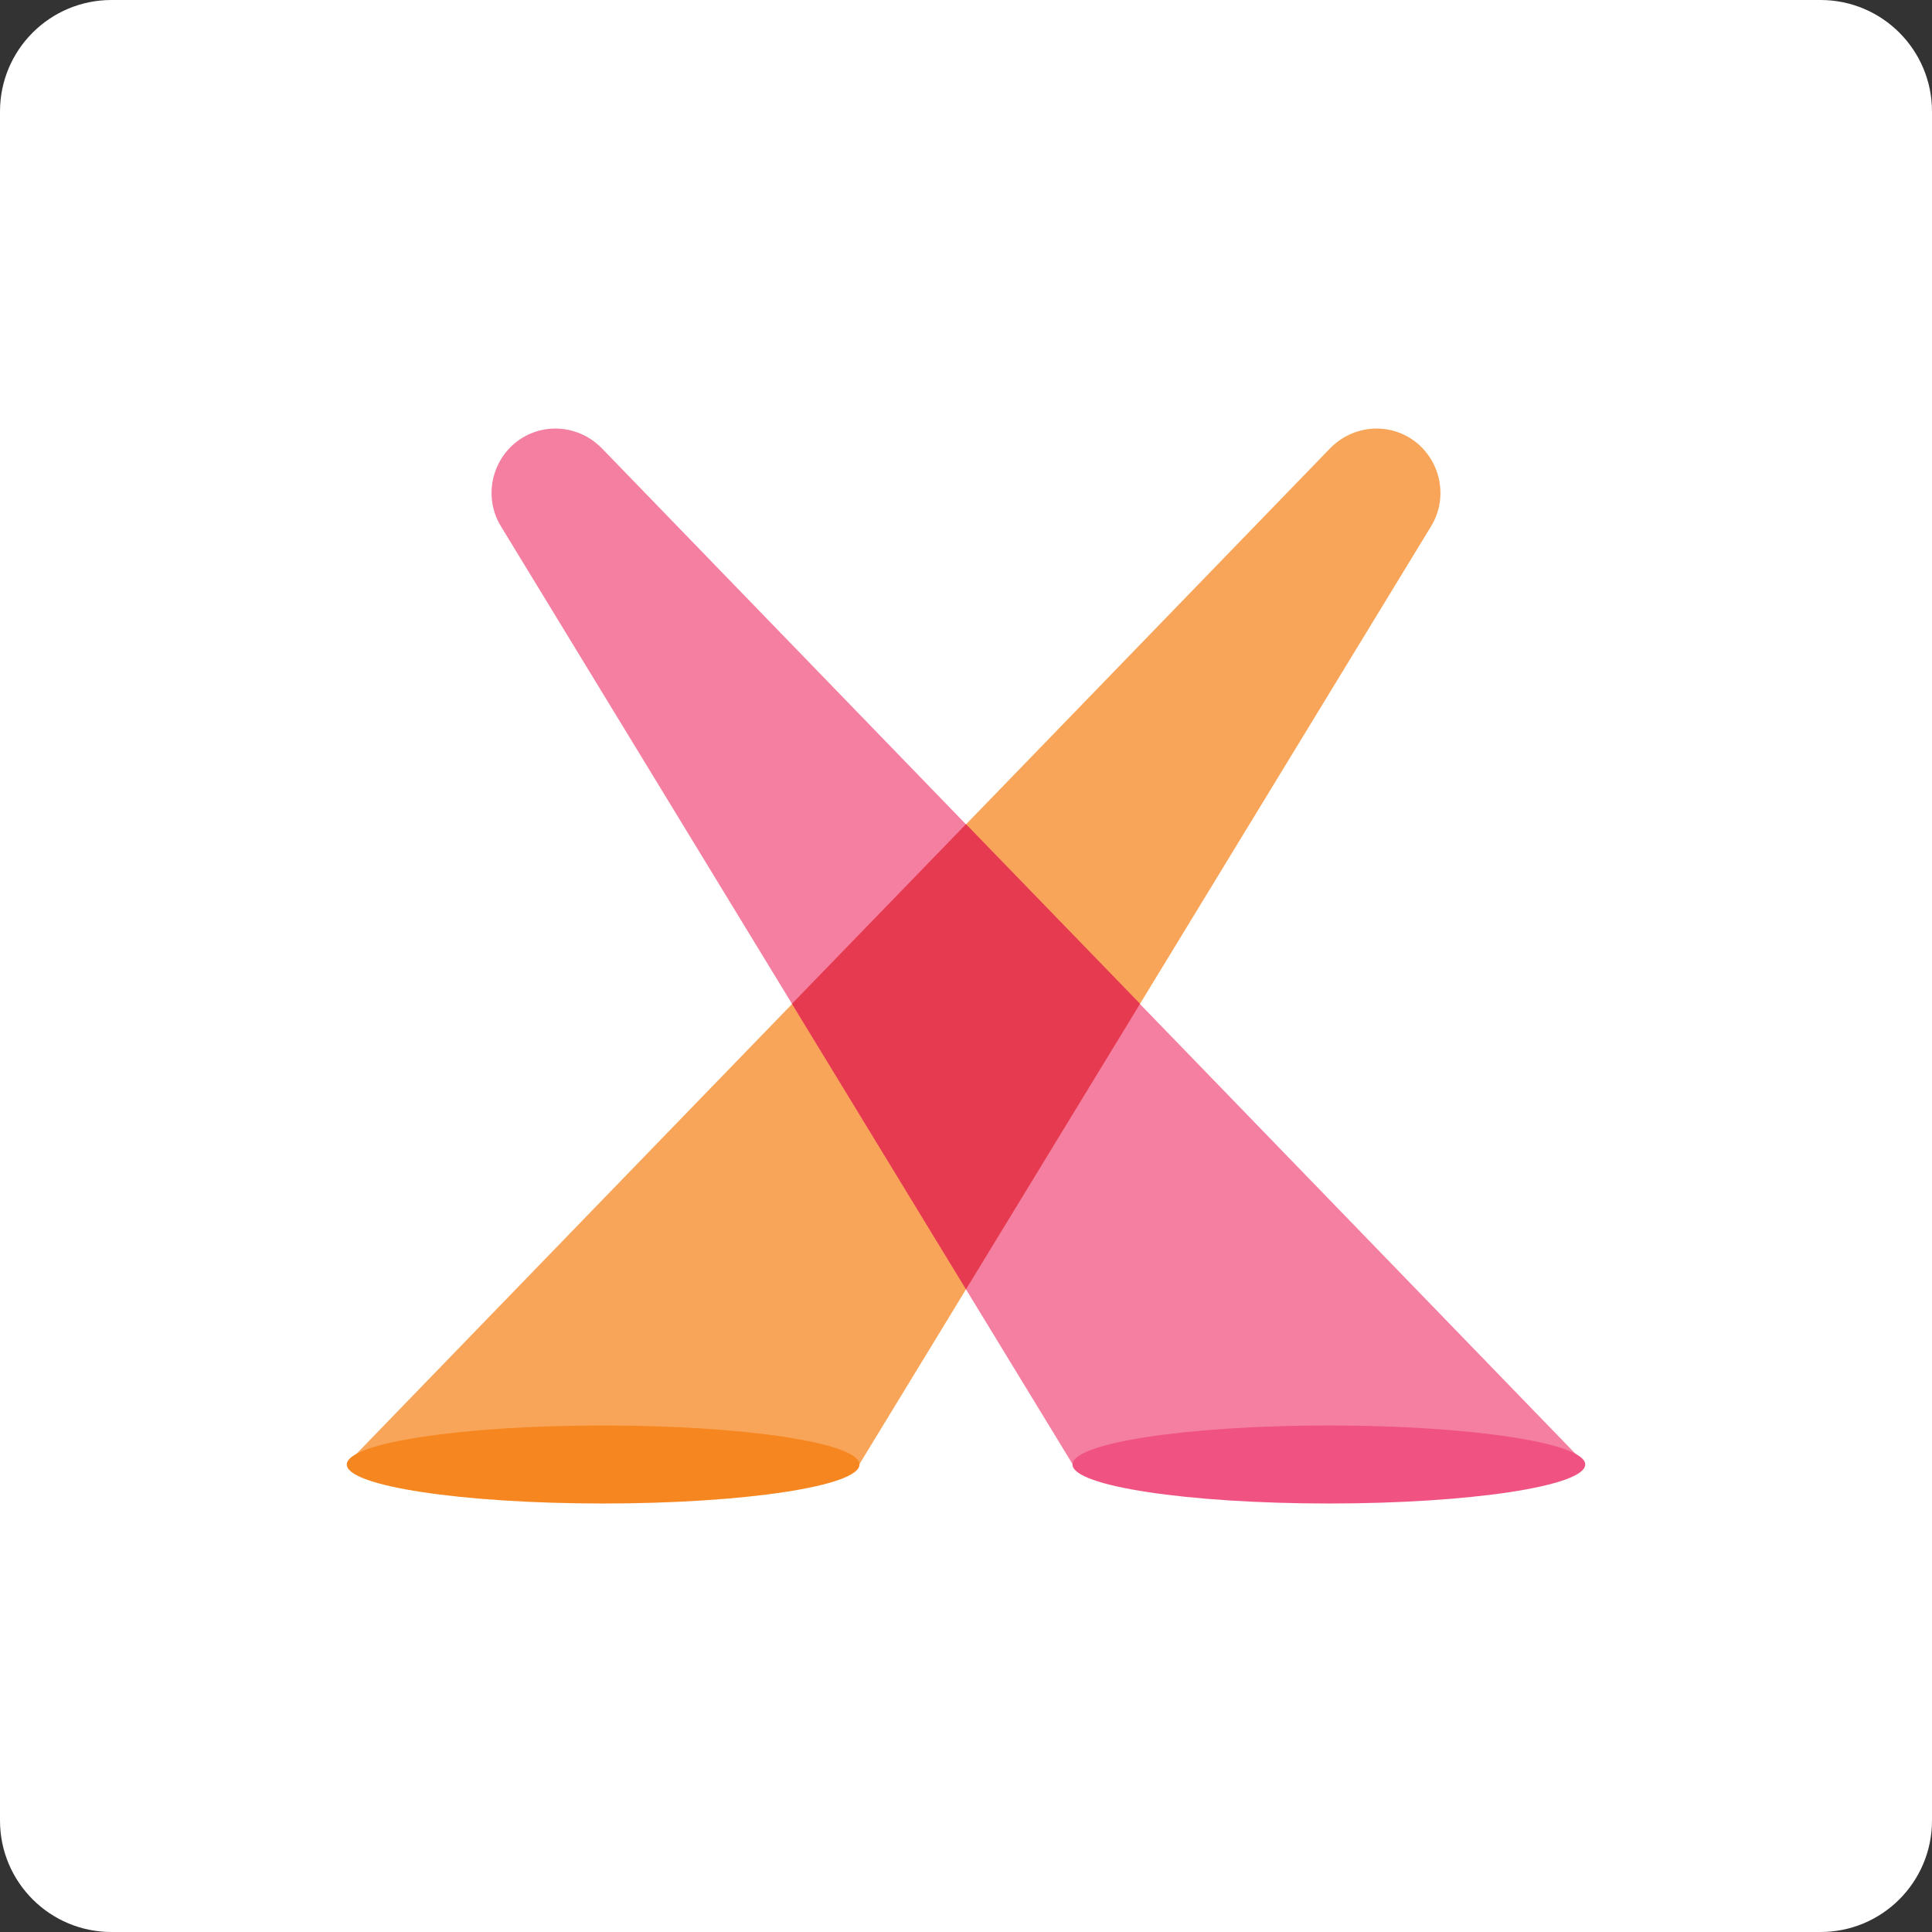 <svg width="80" height="80" viewBox="0 0 104 104" fill="none" xmlns="http://www.w3.org/2000/svg">
<rect x="0" y="0" width="104" height="104" fill="#333333" stroke="none"/>
<path d="M0 6C0 2.686 2.686 0 6 0H98C101.314 0 104 2.686 104 6V98C104 101.314 101.314 104 98 104H6C2.686 104 0 101.314 0 98V6Z" fill="white"/>
<g clip-path="url(#clip0_820_8957)">
<path opacity="0.74" d="M71.6 24.134L18.667 78.8L46.233 78.867L77.033 28.334C77.933 26.867 77.6 24.967 76.3 23.867C74.9 22.7 72.867 22.834 71.6 24.134Z" fill="#F6861F"/>
<path opacity="0.74" d="M32.4 24.134L85.333 78.8L57.767 78.867L26.967 28.334C26.067 26.867 26.4 24.967 27.7 23.867C29.1 22.7 31.133 22.834 32.4 24.134Z" fill="#F05381"/>
<path d="M32.467 80.934C40.088 80.934 46.267 79.993 46.267 78.834C46.267 77.674 40.088 76.734 32.467 76.734C24.845 76.734 18.667 77.674 18.667 78.834C18.667 79.993 24.845 80.934 32.467 80.934Z" fill="#F6861F"/>
<path d="M71.533 80.934C79.155 80.934 85.333 79.993 85.333 78.834C85.333 77.674 79.155 76.734 71.533 76.734C63.912 76.734 57.733 77.674 57.733 78.834C57.733 79.993 63.912 80.934 71.533 80.934Z" fill="#F05381"/>
<path d="M42.633 54.033L52 44.367L61.367 54.033L52 69.4L42.633 54.033Z" fill="#E63A51"/>
</g>
<defs>
<clipPath id="clip0_820_8957">
<rect width="66.667" height="57.9" fill="white" transform="translate(18.667 23.067)"/>
</clipPath>
</defs>
</svg>
